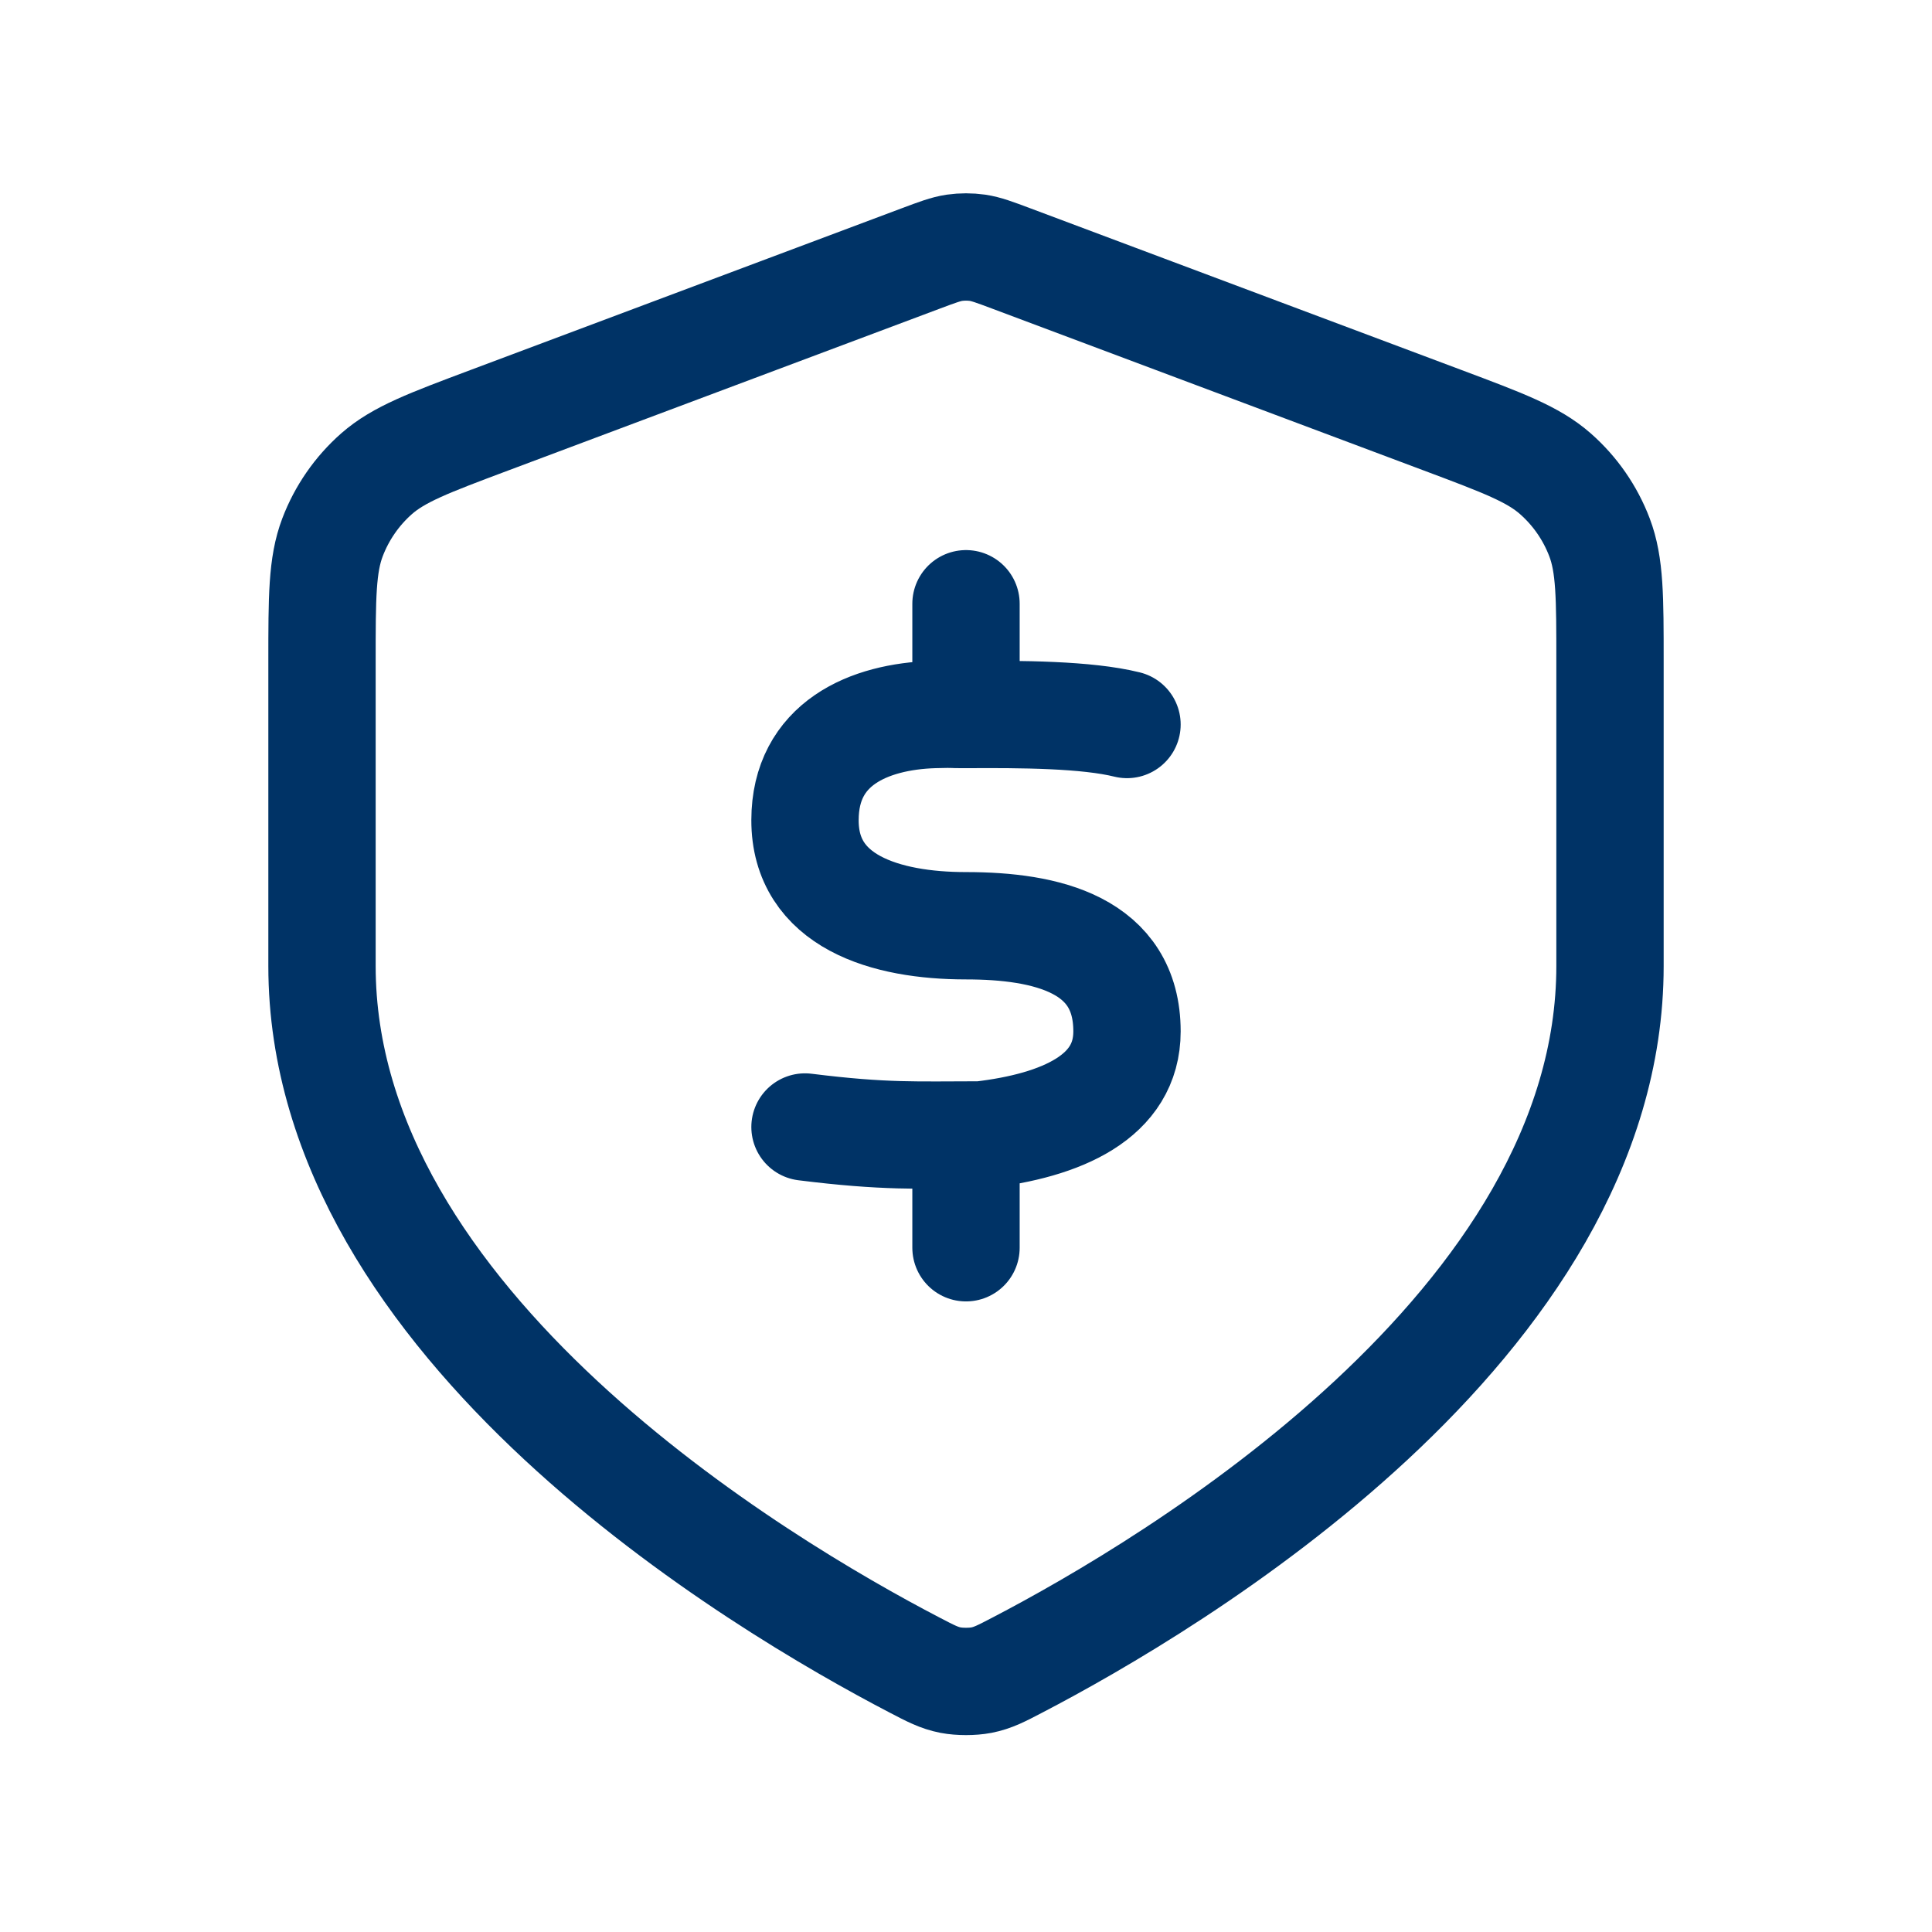 <svg width="36" height="36" viewBox="0 0 36 36" fill="none" xmlns="http://www.w3.org/2000/svg">
    <path
        d="M21 13.5C20.25 13.314 19.028 13.307 18 13.314M18 13.314C17.656 13.316 17.864 13.302 17.4 13.314C16.189 13.352 15.002 13.855 15 15.281C14.997 16.8 16.5 17.25 18 17.25C19.5 17.25 21 17.597 21 19.219C21 20.438 19.789 20.971 18.279 21.148C17.079 21.148 16.5 21.187 15 21M18 13.314V11.25M18 21.149V23.25M30 18C30 24.692 21.81 29.541 18.962 31.024C18.654 31.185 18.5 31.265 18.287 31.307C18.12 31.339 17.88 31.339 17.713 31.307C17.5 31.265 17.346 31.185 17.038 31.024C14.19 29.541 6 24.692 6 18V12.326C6 11.127 6 10.527 6.196 10.012C6.369 9.557 6.651 9.15 7.016 8.828C7.43 8.464 7.992 8.253 9.115 7.832L17.157 4.816C17.469 4.699 17.625 4.641 17.785 4.617C17.928 4.597 18.072 4.597 18.215 4.617C18.375 4.641 18.531 4.699 18.843 4.816L26.885 7.832C28.008 8.253 28.57 8.464 28.983 8.828C29.349 9.15 29.631 9.557 29.804 10.012C30 10.527 30 11.127 30 12.326V18Z"
        stroke="#003366" stroke-opacity="1" stroke-width="2" stroke-linecap="round"
        stroke-linejoin="round" />
</svg>
    